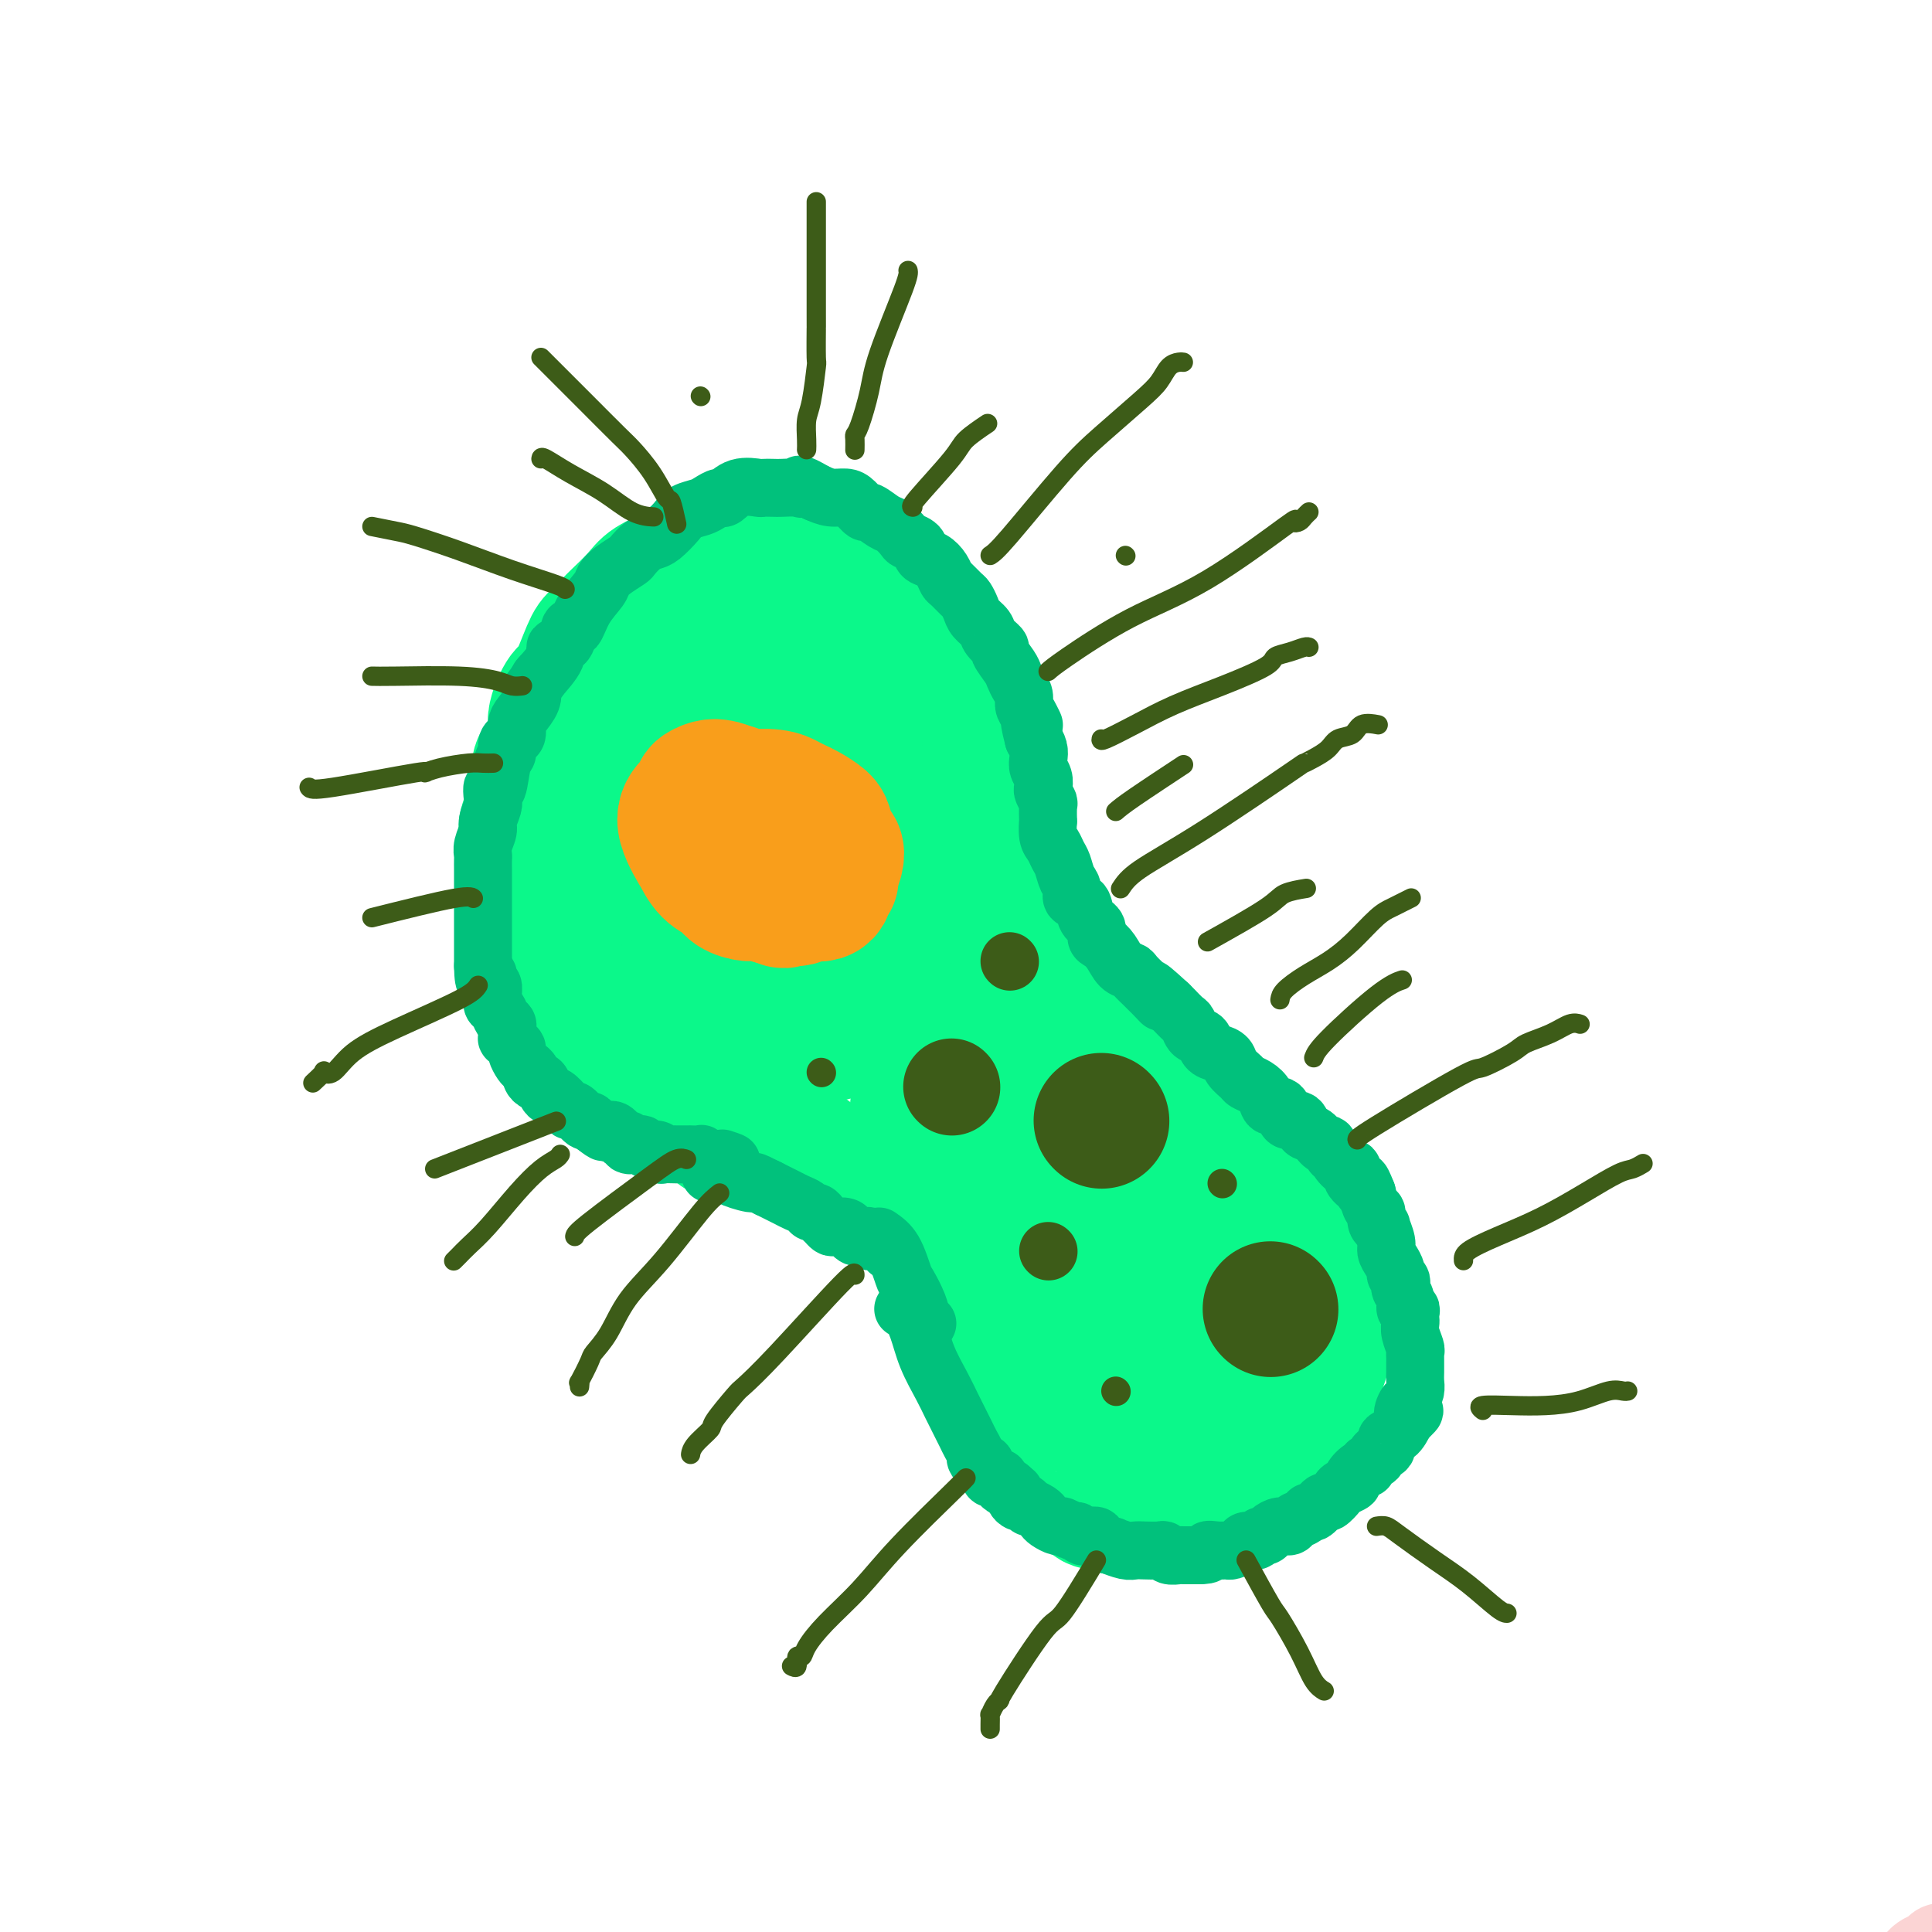 <svg viewBox='0 0 400 400' version='1.1' xmlns='http://www.w3.org/2000/svg' xmlns:xlink='http://www.w3.org/1999/xlink'><g fill='none' stroke='rgb(251,212,212)' stroke-width='20' stroke-linecap='round' stroke-linejoin='round'><path d='M402,404c0.000,0.000 0.100,0.100 0.1,0.1'/><path d='M399,406c-0.762,0.455 -1.525,0.909 -2,4c-0.475,3.091 -0.663,8.818 -1,12c-0.337,3.182 -0.822,3.819 -1,5c-0.178,1.181 -0.049,2.905 0,4c0.049,1.095 0.017,1.562 0,2c-0.017,0.438 -0.020,0.848 0,1c0.020,0.152 0.062,0.044 0,0c-0.062,-0.044 -0.227,-0.026 0,0c0.227,0.026 0.845,0.059 1,0c0.155,-0.059 -0.154,-0.212 0,0c0.154,0.212 0.772,0.788 1,1c0.228,0.212 0.065,0.061 0,0c-0.065,-0.061 -0.033,-0.030 0,0'/></g>
<g fill='none' stroke='rgb(11,248,138)' stroke-width='28' stroke-linecap='round' stroke-linejoin='round'><path d='M193,145c-0.329,-0.420 -0.658,-0.839 -1,-2c-0.342,-1.161 -0.696,-3.063 -1,-4c-0.304,-0.937 -0.557,-0.907 -1,-2c-0.443,-1.093 -1.077,-3.308 -2,-5c-0.923,-1.692 -2.134,-2.862 -3,-4c-0.866,-1.138 -1.386,-2.244 -2,-3c-0.614,-0.756 -1.323,-1.162 -2,-2c-0.677,-0.838 -1.322,-2.108 -2,-3c-0.678,-0.892 -1.389,-1.404 -2,-2c-0.611,-0.596 -1.121,-1.274 -2,-2c-0.879,-0.726 -2.126,-1.501 -3,-2c-0.874,-0.499 -1.374,-0.722 -2,-1c-0.626,-0.278 -1.378,-0.611 -2,-1c-0.622,-0.389 -1.115,-0.836 -2,-1c-0.885,-0.164 -2.164,-0.046 -3,0c-0.836,0.046 -1.230,0.021 -2,0c-0.770,-0.021 -1.918,-0.036 -3,0c-1.082,0.036 -2.099,0.125 -3,0c-0.901,-0.125 -1.686,-0.464 -3,0c-1.314,0.464 -3.157,1.732 -5,3'/><path d='M147,114c-2.626,0.518 -1.191,0.314 -2,1c-0.809,0.686 -3.864,2.261 -5,3c-1.136,0.739 -0.354,0.640 -1,1c-0.646,0.360 -2.719,1.178 -4,2c-1.281,0.822 -1.770,1.646 -3,3c-1.230,1.354 -3.201,3.236 -4,4c-0.799,0.764 -0.426,0.411 -1,1c-0.574,0.589 -2.096,2.121 -3,3c-0.904,0.879 -1.192,1.103 -2,3c-0.808,1.897 -2.137,5.465 -3,7c-0.863,1.535 -1.260,1.036 -2,2c-0.740,0.964 -1.823,3.392 -2,5c-0.177,1.608 0.552,2.397 0,4c-0.552,1.603 -2.386,4.022 -3,5c-0.614,0.978 -0.007,0.517 0,1c0.007,0.483 -0.586,1.911 -1,4c-0.414,2.089 -0.648,4.841 -1,6c-0.352,1.159 -0.823,0.726 -1,2c-0.177,1.274 -0.061,4.255 0,6c0.061,1.745 0.067,2.255 0,3c-0.067,0.745 -0.206,1.725 0,3c0.206,1.275 0.759,2.846 1,4c0.241,1.154 0.172,1.890 0,3c-0.172,1.110 -0.446,2.594 0,4c0.446,1.406 1.611,2.735 2,4c0.389,1.265 0.001,2.468 0,3c-0.001,0.532 0.384,0.394 1,1c0.616,0.606 1.464,1.956 2,3c0.536,1.044 0.760,1.781 1,3c0.240,1.219 0.497,2.920 1,4c0.503,1.080 1.251,1.540 2,2'/><path d='M119,214c1.810,3.661 1.834,2.814 2,3c0.166,0.186 0.475,1.407 1,2c0.525,0.593 1.267,0.560 2,1c0.733,0.440 1.456,1.353 2,2c0.544,0.647 0.908,1.029 2,2c1.092,0.971 2.911,2.533 4,3c1.089,0.467 1.447,-0.160 2,0c0.553,0.160 1.300,1.108 3,2c1.700,0.892 4.353,1.728 5,2c0.647,0.272 -0.710,-0.019 0,0c0.710,0.019 3.488,0.348 5,1c1.512,0.652 1.757,1.625 2,2c0.243,0.375 0.484,0.151 1,0c0.516,-0.151 1.308,-0.229 2,0c0.692,0.229 1.283,0.765 2,1c0.717,0.235 1.558,0.169 2,0c0.442,-0.169 0.485,-0.440 1,0c0.515,0.440 1.503,1.590 2,2c0.497,0.410 0.505,0.081 1,0c0.495,-0.081 1.479,0.085 2,0c0.521,-0.085 0.580,-0.421 1,0c0.420,0.421 1.201,1.599 2,2c0.799,0.401 1.618,0.024 2,0c0.382,-0.024 0.329,0.304 1,1c0.671,0.696 2.068,1.758 3,2c0.932,0.242 1.401,-0.338 2,0c0.599,0.338 1.329,1.593 2,2c0.671,0.407 1.283,-0.035 2,0c0.717,0.035 1.539,0.548 2,1c0.461,0.452 0.560,0.843 1,1c0.440,0.157 1.220,0.078 2,0'/><path d='M182,246c7.854,2.891 2.488,0.620 1,0c-1.488,-0.620 0.900,0.411 2,1c1.100,0.589 0.911,0.734 1,1c0.089,0.266 0.456,0.652 1,1c0.544,0.348 1.264,0.656 2,1c0.736,0.344 1.487,0.722 2,1c0.513,0.278 0.786,0.455 1,1c0.214,0.545 0.368,1.459 1,2c0.632,0.541 1.742,0.708 2,1c0.258,0.292 -0.335,0.708 0,1c0.335,0.292 1.597,0.459 2,1c0.403,0.541 -0.052,1.457 0,2c0.052,0.543 0.610,0.714 1,1c0.390,0.286 0.612,0.688 1,1c0.388,0.312 0.940,0.534 1,1c0.060,0.466 -0.374,1.175 0,2c0.374,0.825 1.554,1.764 2,2c0.446,0.236 0.157,-0.231 0,0c-0.157,0.231 -0.182,1.160 0,2c0.182,0.840 0.571,1.590 1,2c0.429,0.410 0.899,0.481 1,1c0.101,0.519 -0.165,1.486 0,2c0.165,0.514 0.761,0.574 1,1c0.239,0.426 0.120,1.217 0,2c-0.120,0.783 -0.242,1.557 0,2c0.242,0.443 0.849,0.555 1,1c0.151,0.445 -0.153,1.221 0,2c0.153,0.779 0.763,1.559 1,2c0.237,0.441 0.102,0.542 0,1c-0.102,0.458 -0.172,1.274 0,2c0.172,0.726 0.586,1.363 1,2'/><path d='M208,288c1.561,4.158 0.962,1.053 1,1c0.038,-0.053 0.712,2.945 1,4c0.288,1.055 0.189,0.167 0,0c-0.189,-0.167 -0.467,0.388 0,1c0.467,0.612 1.680,1.281 2,2c0.320,0.719 -0.251,1.488 0,2c0.251,0.512 1.325,0.768 2,1c0.675,0.232 0.951,0.440 1,1c0.049,0.560 -0.130,1.473 0,2c0.130,0.527 0.567,0.670 1,1c0.433,0.330 0.862,0.849 1,1c0.138,0.151 -0.013,-0.065 0,0c0.013,0.065 0.192,0.413 1,1c0.808,0.587 2.244,1.414 3,2c0.756,0.586 0.830,0.932 1,1c0.170,0.068 0.434,-0.140 1,0c0.566,0.140 1.432,0.630 2,1c0.568,0.370 0.837,0.621 1,1c0.163,0.379 0.219,0.886 1,1c0.781,0.114 2.289,-0.166 3,0c0.711,0.166 0.627,0.778 1,1c0.373,0.222 1.203,0.056 2,0c0.797,-0.056 1.560,-0.001 2,0c0.440,0.001 0.558,-0.051 1,0c0.442,0.051 1.209,0.207 2,0c0.791,-0.207 1.605,-0.776 3,-1c1.395,-0.224 3.371,-0.101 4,0c0.629,0.101 -0.089,0.182 0,0c0.089,-0.182 0.986,-0.626 2,-1c1.014,-0.374 2.147,-0.678 3,-1c0.853,-0.322 1.427,-0.661 2,-1'/><path d='M252,308c4.266,-0.355 2.431,0.256 2,0c-0.431,-0.256 0.541,-1.380 2,-2c1.459,-0.620 3.403,-0.737 4,-1c0.597,-0.263 -0.155,-0.673 0,-1c0.155,-0.327 1.215,-0.569 2,-1c0.785,-0.431 1.295,-1.049 2,-2c0.705,-0.951 1.603,-2.236 2,-3c0.397,-0.764 0.291,-1.009 1,-2c0.709,-0.991 2.231,-2.728 3,-4c0.769,-1.272 0.784,-2.078 1,-3c0.216,-0.922 0.633,-1.961 1,-3c0.367,-1.039 0.686,-2.078 1,-3c0.314,-0.922 0.624,-1.727 1,-3c0.376,-1.273 0.818,-3.012 1,-4c0.182,-0.988 0.102,-1.223 0,-2c-0.102,-0.777 -0.228,-2.095 0,-3c0.228,-0.905 0.808,-1.398 1,-2c0.192,-0.602 -0.004,-1.315 0,-2c0.004,-0.685 0.208,-1.342 0,-2c-0.208,-0.658 -0.828,-1.315 -1,-2c-0.172,-0.685 0.104,-1.396 0,-2c-0.104,-0.604 -0.589,-1.101 -1,-2c-0.411,-0.899 -0.747,-2.198 -1,-3c-0.253,-0.802 -0.421,-1.105 -1,-2c-0.579,-0.895 -1.569,-2.382 -2,-3c-0.431,-0.618 -0.304,-0.369 -1,-1c-0.696,-0.631 -2.217,-2.144 -3,-3c-0.783,-0.856 -0.828,-1.054 -1,-1c-0.172,0.054 -0.469,0.361 -1,0c-0.531,-0.361 -1.294,-1.389 -2,-2c-0.706,-0.611 -1.353,-0.806 -2,-1'/><path d='M260,243c-2.368,-2.129 -1.788,-0.951 -2,-1c-0.212,-0.049 -1.214,-1.327 -2,-2c-0.786,-0.673 -1.355,-0.743 -2,-1c-0.645,-0.257 -1.366,-0.702 -2,-1c-0.634,-0.298 -1.180,-0.450 -2,-1c-0.820,-0.550 -1.914,-1.498 -3,-2c-1.086,-0.502 -2.163,-0.557 -3,-1c-0.837,-0.443 -1.432,-1.274 -2,-2c-0.568,-0.726 -1.107,-1.348 -2,-2c-0.893,-0.652 -2.140,-1.333 -3,-2c-0.860,-0.667 -1.333,-1.318 -2,-2c-0.667,-0.682 -1.530,-1.394 -2,-2c-0.470,-0.606 -0.549,-1.107 -1,-2c-0.451,-0.893 -1.276,-2.177 -2,-3c-0.724,-0.823 -1.348,-1.183 -2,-2c-0.652,-0.817 -1.333,-2.090 -2,-3c-0.667,-0.910 -1.320,-1.455 -2,-2c-0.680,-0.545 -1.388,-1.089 -2,-2c-0.612,-0.911 -1.127,-2.188 -2,-3c-0.873,-0.812 -2.103,-1.157 -3,-2c-0.897,-0.843 -1.462,-2.182 -2,-3c-0.538,-0.818 -1.051,-1.114 -2,-2c-0.949,-0.886 -2.334,-2.363 -3,-3c-0.666,-0.637 -0.613,-0.433 -1,-2c-0.387,-1.567 -1.213,-4.904 -2,-7c-0.787,-2.096 -1.535,-2.950 -2,-4c-0.465,-1.050 -0.647,-2.295 -1,-4c-0.353,-1.705 -0.878,-3.869 -1,-5c-0.122,-1.131 0.160,-1.227 0,-2c-0.160,-0.773 -0.760,-2.221 -1,-3c-0.240,-0.779 -0.120,-0.890 0,-1'/><path d='M202,169c-1.238,-4.794 -0.334,-2.778 0,-3c0.334,-0.222 0.099,-2.681 0,-4c-0.099,-1.319 -0.063,-1.498 0,-2c0.063,-0.502 0.153,-1.327 0,-2c-0.153,-0.673 -0.551,-1.195 -1,-2c-0.449,-0.805 -0.951,-1.893 -1,-3c-0.049,-1.107 0.354,-2.232 0,-3c-0.354,-0.768 -1.465,-1.178 -2,-2c-0.535,-0.822 -0.495,-2.054 -1,-3c-0.505,-0.946 -1.557,-1.605 -2,-2c-0.443,-0.395 -0.279,-0.525 -1,-1c-0.721,-0.475 -2.327,-1.293 -3,-2c-0.673,-0.707 -0.412,-1.303 -1,-2c-0.588,-0.697 -2.026,-1.496 -3,-2c-0.974,-0.504 -1.483,-0.713 -2,-1c-0.517,-0.287 -1.042,-0.650 -2,-1c-0.958,-0.350 -2.348,-0.686 -3,-1c-0.652,-0.314 -0.564,-0.606 -1,-1c-0.436,-0.394 -1.396,-0.890 -2,-1c-0.604,-0.110 -0.852,0.167 -1,0c-0.148,-0.167 -0.195,-0.776 -1,-1c-0.805,-0.224 -2.369,-0.061 -3,0c-0.631,0.061 -0.331,0.020 -1,0c-0.669,-0.020 -2.309,-0.019 -3,0c-0.691,0.019 -0.433,0.057 -1,0c-0.567,-0.057 -1.960,-0.208 -3,0c-1.040,0.208 -1.726,0.774 -2,1c-0.274,0.226 -0.137,0.113 0,0'/><path d='M167,138c0.073,-0.337 0.146,-0.674 -4,2c-4.146,2.674 -12.510,8.361 -16,11c-3.490,2.639 -2.107,2.232 -3,4c-0.893,1.768 -4.062,5.711 -6,8c-1.938,2.289 -2.647,2.923 -3,7c-0.353,4.077 -0.352,11.596 0,15c0.352,3.404 1.056,2.693 2,4c0.944,1.307 2.128,4.632 6,8c3.872,3.368 10.432,6.778 13,8c2.568,1.222 1.144,0.258 6,2c4.856,1.742 15.991,6.192 21,8c5.009,1.808 3.891,0.974 6,1c2.109,0.026 7.444,0.914 10,1c2.556,0.086 2.333,-0.628 3,-1c0.667,-0.372 2.226,-0.401 3,-1c0.774,-0.599 0.765,-1.767 1,-3c0.235,-1.233 0.714,-2.530 1,-5c0.286,-2.470 0.378,-6.114 0,-10c-0.378,-3.886 -1.226,-8.015 -3,-13c-1.774,-4.985 -4.475,-10.826 -7,-16c-2.525,-5.174 -4.873,-9.679 -7,-13c-2.127,-3.321 -4.034,-5.457 -7,-8c-2.966,-2.543 -6.991,-5.492 -9,-7c-2.009,-1.508 -2.003,-1.574 -3,-2c-0.997,-0.426 -2.999,-1.213 -5,-2'/><path d='M166,136c-3.626,-2.271 -4.191,-2.447 -6,-3c-1.809,-0.553 -4.861,-1.482 -7,-2c-2.139,-0.518 -3.367,-0.624 -5,-1c-1.633,-0.376 -3.673,-1.022 -5,-1c-1.327,0.022 -1.940,0.713 -3,1c-1.060,0.287 -2.565,0.169 -4,1c-1.435,0.831 -2.799,2.609 -4,5c-1.201,2.391 -2.239,5.394 -3,9c-0.761,3.606 -1.247,7.816 -1,13c0.247,5.184 1.226,11.341 3,17c1.774,5.659 4.343,10.818 7,15c2.657,4.182 5.403,7.387 8,10c2.597,2.613 5.047,4.633 7,6c1.953,1.367 3.410,2.079 5,3c1.590,0.921 3.313,2.051 5,3c1.687,0.949 3.339,1.717 5,2c1.661,0.283 3.332,0.081 4,0c0.668,-0.081 0.334,-0.040 0,0'/><path d='M172,152c0.045,0.365 0.090,0.731 0,4c-0.090,3.269 -0.315,9.442 0,14c0.315,4.558 1.171,7.502 2,11c0.829,3.498 1.631,7.550 3,11c1.369,3.450 3.304,6.299 5,9c1.696,2.701 3.154,5.253 5,8c1.846,2.747 4.081,5.688 7,8c2.919,2.312 6.524,3.994 10,6c3.476,2.006 6.825,4.336 10,6c3.175,1.664 6.175,2.661 9,4c2.825,1.339 5.473,3.021 7,4c1.527,0.979 1.931,1.255 3,2c1.069,0.745 2.804,1.958 4,3c1.196,1.042 1.855,1.911 3,3c1.145,1.089 2.776,2.398 4,4c1.224,1.602 2.041,3.498 3,5c0.959,1.502 2.061,2.609 3,4c0.939,1.391 1.716,3.065 2,5c0.284,1.935 0.076,4.130 0,6c-0.076,1.870 -0.021,3.414 0,5c0.021,1.586 0.006,3.213 0,4c-0.006,0.787 -0.004,0.733 0,1c0.004,0.267 0.011,0.855 0,1c-0.011,0.145 -0.042,-0.153 0,0c0.042,0.153 0.155,0.758 0,1c-0.155,0.242 -0.577,0.121 -1,0'/><path d='M251,281c-0.185,2.449 -0.146,-0.429 -1,-2c-0.854,-1.571 -2.600,-1.836 -5,-4c-2.400,-2.164 -5.455,-6.228 -8,-11c-2.545,-4.772 -4.582,-10.252 -7,-15c-2.418,-4.748 -5.218,-8.764 -8,-13c-2.782,-4.236 -5.545,-8.690 -8,-12c-2.455,-3.310 -4.600,-5.475 -6,-7c-1.400,-1.525 -2.054,-2.411 -3,-3c-0.946,-0.589 -2.182,-0.880 -3,-1c-0.818,-0.120 -1.217,-0.069 -2,0c-0.783,0.069 -1.951,0.156 -3,1c-1.049,0.844 -1.979,2.445 -3,4c-1.021,1.555 -2.133,3.066 -3,6c-0.867,2.934 -1.488,7.293 -1,11c0.488,3.707 2.085,6.761 4,11c1.915,4.239 4.148,9.661 7,14c2.852,4.339 6.322,7.593 10,11c3.678,3.407 7.562,6.966 11,9c3.438,2.034 6.429,2.542 8,3c1.571,0.458 1.723,0.865 2,1c0.277,0.135 0.681,-0.004 1,0c0.319,0.004 0.555,0.149 2,-1c1.445,-1.149 4.100,-3.593 5,-5c0.900,-1.407 0.045,-1.778 0,-4c-0.045,-2.222 0.719,-6.295 0,-10c-0.719,-3.705 -2.920,-7.042 -5,-10c-2.080,-2.958 -4.038,-5.536 -6,-7c-1.962,-1.464 -3.928,-1.815 -5,-2c-1.072,-0.185 -1.250,-0.204 -2,0c-0.750,0.204 -2.071,0.630 -3,2c-0.929,1.370 -1.464,3.685 -2,6'/><path d='M217,253c-1.061,2.635 -0.214,5.221 1,8c1.214,2.779 2.794,5.750 4,8c1.206,2.250 2.037,3.780 3,5c0.963,1.220 2.059,2.129 3,3c0.941,0.871 1.727,1.704 2,2c0.273,0.296 0.034,0.055 0,0c-0.034,-0.055 0.138,0.077 0,0c-0.138,-0.077 -0.587,-0.362 -1,-1c-0.413,-0.638 -0.791,-1.627 -1,-2c-0.209,-0.373 -0.249,-0.129 -3,-5c-2.751,-4.871 -8.213,-14.859 -11,-20c-2.787,-5.141 -2.899,-5.437 -5,-9c-2.101,-3.563 -6.191,-10.392 -9,-16c-2.809,-5.608 -4.335,-9.994 -6,-14c-1.665,-4.006 -3.467,-7.633 -5,-12c-1.533,-4.367 -2.795,-9.473 -4,-13c-1.205,-3.527 -2.353,-5.476 -3,-7c-0.647,-1.524 -0.792,-2.625 -1,-4c-0.208,-1.375 -0.477,-3.026 -1,-4c-0.523,-0.974 -1.299,-1.272 -2,-2c-0.701,-0.728 -1.327,-1.886 -2,-3c-0.673,-1.114 -1.393,-2.185 -2,-3c-0.607,-0.815 -1.103,-1.376 -2,-2c-0.897,-0.624 -2.197,-1.313 -3,-2c-0.803,-0.687 -1.111,-1.374 -4,0c-2.889,1.374 -8.360,4.809 -11,7c-2.640,2.191 -2.448,3.140 -3,4c-0.552,0.860 -1.849,1.633 -3,4c-1.151,2.367 -2.156,6.330 -3,10c-0.844,3.670 -1.527,7.049 -2,10c-0.473,2.951 -0.737,5.476 -1,8'/><path d='M142,203c-0.809,4.866 0.168,3.033 1,3c0.832,-0.033 1.519,1.736 2,3c0.481,1.264 0.755,2.023 1,3c0.245,0.977 0.461,2.174 1,3c0.539,0.826 1.402,1.283 2,2c0.598,0.717 0.931,1.696 1,2c0.069,0.304 -0.124,-0.066 0,0c0.124,0.066 0.567,0.568 1,1c0.433,0.432 0.857,0.794 1,1c0.143,0.206 0.006,0.257 0,0c-0.006,-0.257 0.119,-0.821 0,-1c-0.119,-0.179 -0.483,0.026 0,-1c0.483,-1.026 1.814,-3.282 3,-6c1.186,-2.718 2.226,-5.898 3,-9c0.774,-3.102 1.283,-6.126 2,-9c0.717,-2.874 1.642,-5.597 2,-8c0.358,-2.403 0.148,-4.487 0,-6c-0.148,-1.513 -0.236,-2.454 0,-3c0.236,-0.546 0.794,-0.696 1,-1c0.206,-0.304 0.058,-0.761 0,-1c-0.058,-0.239 -0.028,-0.262 0,0c0.028,0.262 0.054,0.807 0,1c-0.054,0.193 -0.189,0.035 0,3c0.189,2.965 0.703,9.054 1,12c0.297,2.946 0.378,2.751 1,5c0.622,2.249 1.785,6.943 3,10c1.215,3.057 2.481,4.477 4,5c1.519,0.523 3.291,0.149 4,0c0.709,-0.149 0.354,-0.075 0,0'/><path d='M177,153c-0.740,0.698 -1.481,1.396 -2,5c-0.519,3.604 -0.818,10.115 -1,15c-0.182,4.885 -0.248,8.142 0,12c0.248,3.858 0.811,8.315 1,10c0.189,1.685 0.006,0.599 0,0c-0.006,-0.599 0.166,-0.709 1,0c0.834,0.709 2.329,2.239 3,3c0.671,0.761 0.518,0.754 1,1c0.482,0.246 1.600,0.743 2,1c0.400,0.257 0.082,0.272 0,0c-0.082,-0.272 0.071,-0.830 0,-2c-0.071,-1.170 -0.367,-2.951 -1,-6c-0.633,-3.049 -1.603,-7.368 -4,-11c-2.397,-3.632 -6.220,-6.579 -10,-9c-3.780,-2.421 -7.516,-4.316 -11,-5c-3.484,-0.684 -6.716,-0.157 -8,0c-1.284,0.157 -0.619,-0.056 -1,0c-0.381,0.056 -1.807,0.383 -2,2c-0.193,1.617 0.847,4.526 1,6c0.153,1.474 -0.581,1.514 1,4c1.581,2.486 5.475,7.419 8,12c2.525,4.581 3.680,8.810 12,13c8.320,4.190 23.806,8.340 30,10c6.194,1.660 3.097,0.830 0,0'/><path d='M157,177c0.416,0.124 0.833,0.247 3,3c2.167,2.753 6.085,8.134 9,12c2.915,3.866 4.826,6.215 7,9c2.174,2.785 4.609,6.007 7,9c2.391,2.993 4.738,5.759 7,8c2.262,2.241 4.439,3.957 7,6c2.561,2.043 5.507,4.413 8,7c2.493,2.587 4.534,5.392 7,8c2.466,2.608 5.357,5.020 8,7c2.643,1.980 5.039,3.529 8,6c2.961,2.471 6.487,5.863 8,7c1.513,1.137 1.011,0.018 1,0c-0.011,-0.018 0.468,1.064 1,2c0.532,0.936 1.116,1.726 2,3c0.884,1.274 2.067,3.030 3,5c0.933,1.970 1.616,4.153 2,6c0.384,1.847 0.471,3.359 0,5c-0.471,1.641 -1.498,3.410 -2,5c-0.502,1.590 -0.477,3.000 -1,4c-0.523,1.000 -1.594,1.588 -2,2c-0.406,0.412 -0.147,0.646 0,1c0.147,0.354 0.183,0.827 0,1c-0.183,0.173 -0.585,0.046 -1,0c-0.415,-0.046 -0.842,-0.012 -1,0c-0.158,0.012 -0.045,0.004 0,0c0.045,-0.004 0.023,-0.002 0,0'/><path d='M238,293c-1.038,3.128 -0.135,1.949 0,2c0.135,0.051 -0.500,1.333 -1,2c-0.500,0.667 -0.865,0.718 -1,1c-0.135,0.282 -0.038,0.795 0,1c0.038,0.205 0.019,0.103 0,0'/></g>
<g fill='none' stroke='rgb(1,193,124)' stroke-width='12' stroke-linecap='round' stroke-linejoin='round'><path d='M187,271c0.236,-0.313 0.472,-0.626 1,0c0.528,0.626 1.350,2.192 2,4c0.650,1.808 1.130,3.860 2,6c0.870,2.140 2.131,4.369 3,6c0.869,1.631 1.347,2.664 2,4c0.653,1.336 1.481,2.973 2,4c0.519,1.027 0.730,1.442 1,2c0.270,0.558 0.598,1.259 1,2c0.402,0.741 0.877,1.522 1,2c0.123,0.478 -0.107,0.653 0,1c0.107,0.347 0.550,0.867 1,1c0.450,0.133 0.908,-0.122 1,0c0.092,0.122 -0.182,0.620 0,1c0.182,0.380 0.818,0.640 1,1c0.182,0.360 -0.092,0.818 0,1c0.092,0.182 0.550,0.087 1,0c0.450,-0.087 0.894,-0.168 1,0c0.106,0.168 -0.125,0.584 0,1c0.125,0.416 0.607,0.833 1,1c0.393,0.167 0.696,0.083 1,0'/><path d='M209,308c1.323,1.112 1.129,0.890 1,1c-0.129,0.110 -0.194,0.550 0,1c0.194,0.450 0.647,0.908 1,1c0.353,0.092 0.606,-0.183 1,0c0.394,0.183 0.931,0.822 1,1c0.069,0.178 -0.328,-0.106 0,0c0.328,0.106 1.382,0.602 2,1c0.618,0.398 0.799,0.699 1,1c0.201,0.301 0.421,0.601 1,1c0.579,0.399 1.518,0.895 2,1c0.482,0.105 0.509,-0.182 1,0c0.491,0.182 1.446,0.833 2,1c0.554,0.167 0.706,-0.149 1,0c0.294,0.149 0.731,0.761 1,1c0.269,0.239 0.370,0.103 1,0c0.630,-0.103 1.788,-0.172 2,0c0.212,0.172 -0.522,0.586 0,1c0.522,0.414 2.300,0.829 3,1c0.700,0.171 0.322,0.098 0,0c-0.322,-0.098 -0.587,-0.222 0,0c0.587,0.222 2.027,0.791 3,1c0.973,0.209 1.478,0.060 2,0c0.522,-0.060 1.061,-0.030 2,0c0.939,0.030 2.278,0.061 3,0c0.722,-0.061 0.827,-0.212 1,0c0.173,0.212 0.414,0.789 1,1c0.586,0.211 1.518,0.057 2,0c0.482,-0.057 0.514,-0.015 1,0c0.486,0.015 1.424,0.004 2,0c0.576,-0.004 0.788,-0.002 1,0'/><path d='M248,322c3.147,0.082 2.013,-0.713 2,-1c-0.013,-0.287 1.095,-0.067 2,0c0.905,0.067 1.608,-0.019 2,0c0.392,0.019 0.472,0.145 1,0c0.528,-0.145 1.504,-0.560 2,-1c0.496,-0.440 0.513,-0.905 1,-1c0.487,-0.095 1.442,0.181 2,0c0.558,-0.181 0.717,-0.818 1,-1c0.283,-0.182 0.691,0.092 1,0c0.309,-0.092 0.520,-0.549 1,-1c0.480,-0.451 1.228,-0.896 2,-1c0.772,-0.104 1.568,0.132 2,0c0.432,-0.132 0.501,-0.632 1,-1c0.499,-0.368 1.428,-0.605 2,-1c0.572,-0.395 0.787,-0.950 1,-1c0.213,-0.050 0.423,0.404 1,0c0.577,-0.404 1.522,-1.667 2,-2c0.478,-0.333 0.491,0.263 1,0c0.509,-0.263 1.516,-1.385 2,-2c0.484,-0.615 0.446,-0.724 1,-1c0.554,-0.276 1.702,-0.718 2,-1c0.298,-0.282 -0.252,-0.404 0,-1c0.252,-0.596 1.305,-1.666 2,-2c0.695,-0.334 1.031,0.066 1,0c-0.031,-0.066 -0.430,-0.599 0,-1c0.430,-0.401 1.690,-0.669 2,-1c0.310,-0.331 -0.331,-0.724 0,-1c0.331,-0.276 1.635,-0.435 2,-1c0.365,-0.565 -0.209,-1.537 0,-2c0.209,-0.463 1.203,-0.418 2,-1c0.797,-0.582 1.399,-1.791 2,-3'/><path d='M291,294c3.570,-3.363 0.995,-1.271 0,-1c-0.995,0.271 -0.410,-1.278 0,-2c0.410,-0.722 0.646,-0.617 1,-1c0.354,-0.383 0.827,-1.254 1,-2c0.173,-0.746 0.046,-1.366 0,-2c-0.046,-0.634 -0.011,-1.281 0,-2c0.011,-0.719 -0.001,-1.509 0,-2c0.001,-0.491 0.014,-0.685 0,-1c-0.014,-0.315 -0.056,-0.753 0,-1c0.056,-0.247 0.211,-0.303 0,-1c-0.211,-0.697 -0.787,-2.033 -1,-3c-0.213,-0.967 -0.061,-1.564 0,-2c0.061,-0.436 0.031,-0.711 0,-1c-0.031,-0.289 -0.065,-0.592 0,-1c0.065,-0.408 0.227,-0.921 0,-1c-0.227,-0.079 -0.844,0.277 -1,0c-0.156,-0.277 0.151,-1.188 0,-2c-0.151,-0.812 -0.758,-1.526 -1,-2c-0.242,-0.474 -0.120,-0.707 0,-1c0.120,-0.293 0.238,-0.645 0,-1c-0.238,-0.355 -0.833,-0.712 -1,-1c-0.167,-0.288 0.095,-0.505 0,-1c-0.095,-0.495 -0.546,-1.267 -1,-2c-0.454,-0.733 -0.910,-1.428 -1,-2c-0.090,-0.572 0.187,-1.022 0,-2c-0.187,-0.978 -0.838,-2.484 -1,-3c-0.162,-0.516 0.164,-0.042 0,0c-0.164,0.042 -0.817,-0.350 -1,-1c-0.183,-0.650 0.105,-1.560 0,-2c-0.105,-0.440 -0.601,-0.412 -1,-1c-0.399,-0.588 -0.699,-1.794 -1,-3'/><path d='M283,247c-1.652,-4.272 -1.281,-1.952 -1,-1c0.281,0.952 0.474,0.536 0,0c-0.474,-0.536 -1.615,-1.192 -2,-2c-0.385,-0.808 -0.015,-1.770 0,-2c0.015,-0.230 -0.325,0.270 -1,0c-0.675,-0.270 -1.686,-1.310 -2,-2c-0.314,-0.690 0.068,-1.029 0,-1c-0.068,0.029 -0.585,0.427 -1,0c-0.415,-0.427 -0.726,-1.677 -1,-2c-0.274,-0.323 -0.511,0.282 -1,0c-0.489,-0.282 -1.231,-1.450 -2,-2c-0.769,-0.550 -1.567,-0.481 -2,-1c-0.433,-0.519 -0.501,-1.626 -1,-2c-0.499,-0.374 -1.428,-0.015 -2,0c-0.572,0.015 -0.786,-0.314 -1,-1c-0.214,-0.686 -0.429,-1.728 -1,-2c-0.571,-0.272 -1.500,0.226 -2,0c-0.500,-0.226 -0.572,-1.177 -1,-2c-0.428,-0.823 -1.213,-1.520 -2,-2c-0.787,-0.480 -1.575,-0.745 -2,-1c-0.425,-0.255 -0.485,-0.501 -1,-1c-0.515,-0.499 -1.485,-1.251 -2,-2c-0.515,-0.749 -0.575,-1.495 -1,-2c-0.425,-0.505 -1.213,-0.769 -2,-1c-0.787,-0.231 -1.572,-0.428 -2,-1c-0.428,-0.572 -0.500,-1.519 -1,-2c-0.500,-0.481 -1.430,-0.496 -2,-1c-0.570,-0.504 -0.782,-1.496 -1,-2c-0.218,-0.504 -0.443,-0.520 -1,-1c-0.557,-0.480 -1.445,-1.423 -2,-2c-0.555,-0.577 -0.778,-0.789 -1,-1'/><path d='M242,208c-6.749,-6.213 -3.122,-2.246 -2,-1c1.122,1.246 -0.262,-0.230 -1,-1c-0.738,-0.770 -0.831,-0.835 -1,-1c-0.169,-0.165 -0.415,-0.432 -1,-1c-0.585,-0.568 -1.508,-1.437 -2,-2c-0.492,-0.563 -0.553,-0.818 -1,-1c-0.447,-0.182 -1.281,-0.290 -2,-1c-0.719,-0.710 -1.324,-2.023 -2,-3c-0.676,-0.977 -1.423,-1.617 -2,-2c-0.577,-0.383 -0.986,-0.507 -1,-1c-0.014,-0.493 0.365,-1.354 0,-2c-0.365,-0.646 -1.474,-1.078 -2,-2c-0.526,-0.922 -0.470,-2.334 -1,-3c-0.530,-0.666 -1.648,-0.587 -2,-1c-0.352,-0.413 0.061,-1.318 0,-2c-0.061,-0.682 -0.594,-1.140 -1,-2c-0.406,-0.860 -0.683,-2.123 -1,-3c-0.317,-0.877 -0.673,-1.367 -1,-2c-0.327,-0.633 -0.624,-1.410 -1,-2c-0.376,-0.590 -0.832,-0.993 -1,-2c-0.168,-1.007 -0.049,-2.616 0,-3c0.049,-0.384 0.027,0.459 0,0c-0.027,-0.459 -0.059,-2.220 0,-3c0.059,-0.780 0.208,-0.579 0,-1c-0.208,-0.421 -0.774,-1.464 -1,-2c-0.226,-0.536 -0.112,-0.566 0,-1c0.112,-0.434 0.223,-1.271 0,-2c-0.223,-0.729 -0.782,-1.350 -1,-2c-0.218,-0.650 -0.097,-1.329 0,-2c0.097,-0.671 0.171,-1.335 0,-2c-0.171,-0.665 -0.585,-1.333 -1,-2'/><path d='M214,153c-1.658,-6.308 -0.304,-3.577 0,-3c0.304,0.577 -0.444,-1.000 -1,-2c-0.556,-1.000 -0.921,-1.421 -1,-2c-0.079,-0.579 0.129,-1.315 0,-2c-0.129,-0.685 -0.593,-1.321 -1,-2c-0.407,-0.679 -0.757,-1.403 -1,-2c-0.243,-0.597 -0.379,-1.066 -1,-2c-0.621,-0.934 -1.728,-2.333 -2,-3c-0.272,-0.667 0.292,-0.601 0,-1c-0.292,-0.399 -1.441,-1.263 -2,-2c-0.559,-0.737 -0.530,-1.348 -1,-2c-0.470,-0.652 -1.439,-1.344 -2,-2c-0.561,-0.656 -0.714,-1.274 -1,-2c-0.286,-0.726 -0.706,-1.559 -1,-2c-0.294,-0.441 -0.463,-0.489 -1,-1c-0.537,-0.511 -1.443,-1.484 -2,-2c-0.557,-0.516 -0.764,-0.576 -1,-1c-0.236,-0.424 -0.501,-1.213 -1,-2c-0.499,-0.787 -1.232,-1.572 -2,-2c-0.768,-0.428 -1.571,-0.500 -2,-1c-0.429,-0.500 -0.484,-1.428 -1,-2c-0.516,-0.572 -1.494,-0.788 -2,-1c-0.506,-0.212 -0.540,-0.419 -1,-1c-0.460,-0.581 -1.345,-1.535 -2,-2c-0.655,-0.465 -1.081,-0.440 -2,-1c-0.919,-0.560 -2.332,-1.704 -3,-2c-0.668,-0.296 -0.591,0.258 -1,0c-0.409,-0.258 -1.306,-1.327 -2,-2c-0.694,-0.673 -1.187,-0.950 -2,-1c-0.813,-0.050 -1.947,0.129 -3,0c-1.053,-0.129 -2.027,-0.564 -3,-1'/><path d='M169,102c-4.683,-2.702 -3.392,-1.456 -3,-1c0.392,0.456 -0.116,0.123 -1,0c-0.884,-0.123 -2.144,-0.035 -3,0c-0.856,0.035 -1.308,0.017 -2,0c-0.692,-0.017 -1.623,-0.034 -2,0c-0.377,0.034 -0.198,0.117 -1,0c-0.802,-0.117 -2.584,-0.435 -4,0c-1.416,0.435 -2.466,1.622 -3,2c-0.534,0.378 -0.551,-0.052 -1,0c-0.449,0.052 -1.331,0.585 -2,1c-0.669,0.415 -1.124,0.713 -2,1c-0.876,0.287 -2.174,0.562 -3,1c-0.826,0.438 -1.181,1.038 -2,2c-0.819,0.962 -2.101,2.284 -3,3c-0.899,0.716 -1.413,0.825 -2,1c-0.587,0.175 -1.247,0.417 -2,1c-0.753,0.583 -1.601,1.506 -2,2c-0.399,0.494 -0.351,0.560 -1,1c-0.649,0.440 -1.995,1.254 -3,2c-1.005,0.746 -1.670,1.423 -2,2c-0.330,0.577 -0.325,1.055 -1,2c-0.675,0.945 -2.032,2.357 -3,4c-0.968,1.643 -1.549,3.516 -2,4c-0.451,0.484 -0.773,-0.419 -1,0c-0.227,0.419 -0.359,2.162 -1,3c-0.641,0.838 -1.790,0.771 -2,1c-0.210,0.229 0.520,0.754 0,2c-0.520,1.246 -2.292,3.213 -3,4c-0.708,0.787 -0.354,0.393 0,0'/><path d='M112,140c-2.492,3.694 -2.222,2.930 -2,3c0.222,0.070 0.397,0.975 0,2c-0.397,1.025 -1.364,2.172 -2,3c-0.636,0.828 -0.940,1.339 -1,2c-0.060,0.661 0.125,1.472 0,2c-0.125,0.528 -0.558,0.774 -1,1c-0.442,0.226 -0.893,0.433 -1,1c-0.107,0.567 0.129,1.493 0,2c-0.129,0.507 -0.622,0.596 -1,2c-0.378,1.404 -0.641,4.123 -1,5c-0.359,0.877 -0.813,-0.090 -1,0c-0.187,0.090 -0.106,1.235 0,2c0.106,0.765 0.239,1.151 0,2c-0.239,0.849 -0.849,2.163 -1,3c-0.151,0.837 0.156,1.197 0,2c-0.156,0.803 -0.774,2.049 -1,3c-0.226,0.951 -0.061,1.607 0,2c0.061,0.393 0.016,0.525 0,1c-0.016,0.475 -0.004,1.295 0,2c0.004,0.705 0.001,1.296 0,2c-0.001,0.704 -0.000,1.523 0,2c0.000,0.477 0.000,0.613 0,1c-0.000,0.387 -0.000,1.023 0,2c0.000,0.977 0.000,2.293 0,3c-0.000,0.707 -0.000,0.804 0,1c0.000,0.196 0.000,0.490 0,1c-0.000,0.510 -0.000,1.236 0,2c0.000,0.764 0.000,1.566 0,2c-0.000,0.434 -0.000,0.502 0,1c0.000,0.498 0.000,1.428 0,2c-0.000,0.572 -0.000,0.786 0,1'/><path d='M100,200c0.088,5.042 0.808,2.646 1,2c0.192,-0.646 -0.146,0.457 0,1c0.146,0.543 0.774,0.526 1,1c0.226,0.474 0.049,1.440 0,2c-0.049,0.560 0.029,0.713 0,1c-0.029,0.287 -0.165,0.707 0,1c0.165,0.293 0.633,0.459 1,1c0.367,0.541 0.635,1.455 1,2c0.365,0.545 0.829,0.720 1,1c0.171,0.280 0.048,0.667 0,1c-0.048,0.333 -0.023,0.614 0,1c0.023,0.386 0.044,0.876 0,1c-0.044,0.124 -0.152,-0.118 0,0c0.152,0.118 0.565,0.595 1,1c0.435,0.405 0.891,0.739 1,1c0.109,0.261 -0.129,0.451 0,1c0.129,0.549 0.626,1.458 1,2c0.374,0.542 0.625,0.718 1,1c0.375,0.282 0.874,0.670 1,1c0.126,0.330 -0.121,0.600 0,1c0.121,0.400 0.609,0.928 1,1c0.391,0.072 0.686,-0.314 1,0c0.314,0.314 0.648,1.328 1,2c0.352,0.672 0.723,1.001 1,1c0.277,-0.001 0.459,-0.332 1,0c0.541,0.332 1.440,1.328 2,2c0.560,0.672 0.780,1.020 1,1c0.220,-0.020 0.440,-0.407 1,0c0.560,0.407 1.458,1.610 2,2c0.542,0.390 0.726,-0.031 1,0c0.274,0.031 0.637,0.516 1,1'/><path d='M123,233c2.786,2.238 2.252,1.335 2,1c-0.252,-0.335 -0.223,-0.100 0,0c0.223,0.100 0.638,0.064 1,0c0.362,-0.064 0.670,-0.157 1,0c0.330,0.157 0.684,0.564 1,1c0.316,0.436 0.596,0.900 1,1c0.404,0.100 0.933,-0.165 1,0c0.067,0.165 -0.330,0.761 0,1c0.330,0.239 1.385,0.120 2,0c0.615,-0.120 0.789,-0.242 1,0c0.211,0.242 0.460,0.850 1,1c0.540,0.150 1.371,-0.156 2,0c0.629,0.156 1.057,0.774 1,1c-0.057,0.226 -0.597,0.061 0,0c0.597,-0.061 2.332,-0.016 3,0c0.668,0.016 0.271,0.004 0,0c-0.271,-0.004 -0.414,-0.001 0,0c0.414,0.001 1.386,0.001 2,0c0.614,-0.001 0.869,-0.001 1,0c0.131,0.001 0.139,0.004 0,0c-0.139,-0.004 -0.426,-0.015 0,0c0.426,0.015 1.563,0.057 2,0c0.437,-0.057 0.173,-0.211 0,0c-0.173,0.211 -0.253,0.789 0,1c0.253,0.211 0.841,0.057 1,0c0.159,-0.057 -0.112,-0.015 0,0c0.112,0.015 0.607,0.004 1,0c0.393,-0.004 0.684,-0.001 1,0c0.316,0.001 0.658,0.001 1,0'/><path d='M149,240c4.250,1.083 1.875,0.292 1,0c-0.875,-0.292 -0.250,-0.083 0,0c0.250,0.083 0.125,0.042 0,0'/><path d='M184,259c0.100,-0.455 0.200,-0.910 0,-1c-0.200,-0.090 -0.701,0.186 -1,0c-0.299,-0.186 -0.394,-0.834 -1,-1c-0.606,-0.166 -1.721,0.149 -2,0c-0.279,-0.149 0.277,-0.762 0,-1c-0.277,-0.238 -1.387,-0.103 -2,0c-0.613,0.103 -0.727,0.172 -1,0c-0.273,-0.172 -0.703,-0.585 -1,-1c-0.297,-0.415 -0.461,-0.832 -1,-1c-0.539,-0.168 -1.454,-0.088 -2,0c-0.546,0.088 -0.724,0.182 -1,0c-0.276,-0.182 -0.651,-0.640 -1,-1c-0.349,-0.360 -0.674,-0.621 -1,-1c-0.326,-0.379 -0.654,-0.875 -1,-1c-0.346,-0.125 -0.712,0.121 -1,0c-0.288,-0.121 -0.500,-0.610 -1,-1c-0.500,-0.390 -1.289,-0.682 -2,-1c-0.711,-0.318 -1.345,-0.663 -2,-1c-0.655,-0.337 -1.330,-0.668 -2,-1c-0.670,-0.332 -1.335,-0.666 -2,-1'/><path d='M159,246c-4.329,-2.193 -2.652,-1.176 -3,-1c-0.348,0.176 -2.720,-0.489 -4,-1c-1.280,-0.511 -1.467,-0.869 -2,-1c-0.533,-0.131 -1.413,-0.035 -2,0c-0.587,0.035 -0.882,0.010 -1,0c-0.118,-0.010 -0.059,-0.005 0,0'/><path d='M182,256c1.057,0.736 2.114,1.472 3,3c0.886,1.528 1.600,3.849 2,5c0.400,1.151 0.486,1.132 1,2c0.514,0.868 1.457,2.625 2,4c0.543,1.375 0.685,2.370 1,3c0.315,0.630 0.804,0.894 1,1c0.196,0.106 0.098,0.053 0,0'/></g>
<g fill='none' stroke='rgb(249,158,27)' stroke-width='28' stroke-linecap='round' stroke-linejoin='round'><path d='M158,175c-0.244,-0.038 -0.488,-0.077 -1,-1c-0.512,-0.923 -1.291,-2.732 -2,-4c-0.709,-1.268 -1.347,-1.997 -2,-3c-0.653,-1.003 -1.322,-2.280 -2,-3c-0.678,-0.720 -1.364,-0.881 -2,-1c-0.636,-0.119 -1.221,-0.195 -2,0c-0.779,0.195 -1.752,0.660 -2,1c-0.248,0.340 0.230,0.554 0,1c-0.230,0.446 -1.167,1.124 -2,2c-0.833,0.876 -1.562,1.950 -1,4c0.562,2.050 2.414,5.078 3,6c0.586,0.922 -0.096,-0.260 0,0c0.096,0.260 0.969,1.964 2,3c1.031,1.036 2.221,1.405 3,2c0.779,0.595 1.147,1.417 2,2c0.853,0.583 2.191,0.926 3,1c0.809,0.074 1.088,-0.122 2,0c0.912,0.122 2.456,0.561 4,1'/><path d='M161,186c2.210,0.910 0.736,0.185 1,0c0.264,-0.185 2.266,0.171 3,0c0.734,-0.171 0.201,-0.869 1,-1c0.799,-0.131 2.931,0.303 4,0c1.069,-0.303 1.075,-1.345 1,-2c-0.075,-0.655 -0.229,-0.925 0,-1c0.229,-0.075 0.843,0.045 1,0c0.157,-0.045 -0.144,-0.257 0,-1c0.144,-0.743 0.731,-2.019 1,-3c0.269,-0.981 0.220,-1.667 0,-2c-0.220,-0.333 -0.611,-0.313 -1,-1c-0.389,-0.687 -0.775,-2.082 -1,-3c-0.225,-0.918 -0.287,-1.360 -1,-2c-0.713,-0.640 -2.075,-1.478 -3,-2c-0.925,-0.522 -1.414,-0.727 -2,-1c-0.586,-0.273 -1.271,-0.613 -2,-1c-0.729,-0.387 -1.502,-0.822 -3,-1c-1.498,-0.178 -3.721,-0.100 -5,0c-1.279,0.100 -1.612,0.222 -2,0c-0.388,-0.222 -0.829,-0.786 -1,-1c-0.171,-0.214 -0.072,-0.076 0,0c0.072,0.076 0.116,0.089 0,1c-0.116,0.911 -0.392,2.718 0,4c0.392,1.282 1.452,2.037 2,3c0.548,0.963 0.585,2.132 1,3c0.415,0.868 1.207,1.434 2,2'/><path d='M157,177c1.013,2.255 1.046,1.391 1,1c-0.046,-0.391 -0.173,-0.309 0,0c0.173,0.309 0.644,0.845 1,1c0.356,0.155 0.596,-0.071 1,0c0.404,0.071 0.970,0.439 2,0c1.030,-0.439 2.524,-1.685 3,-2c0.476,-0.315 -0.064,0.300 0,0c0.064,-0.300 0.733,-1.514 1,-2c0.267,-0.486 0.134,-0.243 0,0'/></g>
<g fill='none' stroke='rgb(61,92,24)' stroke-width='28' stroke-linecap='round' stroke-linejoin='round'><path d='M228,232c0.000,0.000 0.100,0.100 0.1,0.1'/><path d='M263,271c0.000,0.000 0.100,0.100 0.1,0.1'/></g>
<g fill='none' stroke='rgb(61,92,24)' stroke-width='12' stroke-linecap='round' stroke-linejoin='round'><path d='M217,259c0.000,0.000 0.100,0.100 0.1,0.1'/></g>
<g fill='none' stroke='rgb(61,92,24)' stroke-width='20' stroke-linecap='round' stroke-linejoin='round'><path d='M197,225c0.000,0.000 0.100,0.100 0.1,0.1'/></g>
<g fill='none' stroke='rgb(61,92,24)' stroke-width='6' stroke-linecap='round' stroke-linejoin='round'><path d='M231,288c0.000,0.000 0.100,0.100 0.1,0.1'/><path d='M253,245c0.000,0.000 0.100,0.100 0.1,0.1'/><path d='M170,222c0.000,0.000 0.100,0.100 0.1,0.1'/></g>
<g fill='none' stroke='rgb(61,92,24)' stroke-width='12' stroke-linecap='round' stroke-linejoin='round'><path d='M209,199c0.000,0.000 0.100,0.100 0.1,0.1'/></g>
<g fill='none' stroke='rgb(61,92,24)' stroke-width='4' stroke-linecap='round' stroke-linejoin='round'><path d='M169,42c0.000,-0.418 0.001,-0.836 0,4c-0.001,4.836 -0.003,14.927 0,19c0.003,4.073 0.011,2.129 0,3c-0.011,0.871 -0.041,4.558 0,6c0.041,1.442 0.155,0.639 0,2c-0.155,1.361 -0.577,4.887 -1,7c-0.423,2.113 -0.845,2.815 -1,4c-0.155,1.185 -0.041,2.854 0,4c0.041,1.146 0.011,1.770 0,2c-0.011,0.230 -0.003,0.066 0,0c0.003,-0.066 0.002,-0.033 0,0'/><path d='M188,56c0.097,0.408 0.194,0.817 -1,4c-1.194,3.183 -3.679,9.142 -5,13c-1.321,3.858 -1.478,5.616 -2,8c-0.522,2.384 -1.408,5.395 -2,7c-0.592,1.605 -0.891,1.803 -1,2c-0.109,0.197 -0.029,0.393 0,1c0.029,0.607 0.008,1.625 0,2c-0.008,0.375 -0.002,0.107 0,0c0.002,-0.107 0.001,-0.054 0,0'/><path d='M189,105c-0.311,-0.037 -0.622,-0.073 1,-2c1.622,-1.927 5.177,-5.743 7,-8c1.823,-2.257 1.914,-2.954 3,-4c1.086,-1.046 3.167,-2.442 4,-3c0.833,-0.558 0.416,-0.279 0,0'/><path d='M205,115c0.630,-0.411 1.261,-0.823 4,-4c2.739,-3.177 7.587,-9.121 11,-13c3.413,-3.879 5.390,-5.695 8,-8c2.610,-2.305 5.852,-5.101 8,-7c2.148,-1.899 3.203,-2.901 4,-4c0.797,-1.099 1.337,-2.295 2,-3c0.663,-0.705 1.448,-0.921 2,-1c0.552,-0.079 0.872,-0.023 1,0c0.128,0.023 0.064,0.011 0,0'/><path d='M217,139c0.578,-0.518 1.155,-1.035 4,-3c2.845,-1.965 7.956,-5.377 13,-8c5.044,-2.623 10.020,-4.457 16,-8c5.980,-3.543 12.965,-8.795 16,-11c3.035,-2.205 2.120,-1.361 2,-1c-0.120,0.361 0.556,0.241 1,0c0.444,-0.241 0.658,-0.603 1,-1c0.342,-0.397 0.812,-0.828 1,-1c0.188,-0.172 0.094,-0.086 0,0'/><path d='M228,153c-0.077,0.243 -0.153,0.486 1,0c1.153,-0.486 3.536,-1.703 6,-3c2.464,-1.297 5.008,-2.676 8,-4c2.992,-1.324 6.430,-2.593 10,-4c3.570,-1.407 7.272,-2.951 9,-4c1.728,-1.049 1.482,-1.601 2,-2c0.518,-0.399 1.799,-0.643 3,-1c1.201,-0.357 2.323,-0.827 3,-1c0.677,-0.173 0.908,-0.049 1,0c0.092,0.049 0.046,0.025 0,0'/><path d='M232,184c0.743,-1.134 1.486,-2.268 4,-4c2.514,-1.732 6.799,-4.063 13,-8c6.201,-3.937 14.318,-9.479 18,-12c3.682,-2.521 2.930,-2.022 3,-2c0.070,0.022 0.962,-0.432 2,-1c1.038,-0.568 2.223,-1.248 3,-2c0.777,-0.752 1.148,-1.574 2,-2c0.852,-0.426 2.187,-0.454 3,-1c0.813,-0.546 1.103,-1.608 2,-2c0.897,-0.392 2.399,-0.112 3,0c0.601,0.112 0.300,0.056 0,0'/><path d='M265,207c0.090,-0.574 0.180,-1.148 1,-2c0.820,-0.852 2.369,-1.983 4,-3c1.631,-1.017 3.343,-1.922 5,-3c1.657,-1.078 3.261,-2.331 5,-4c1.739,-1.669 3.615,-3.754 5,-5c1.385,-1.246 2.278,-1.654 3,-2c0.722,-0.346 1.271,-0.632 2,-1c0.729,-0.368 1.637,-0.820 2,-1c0.363,-0.180 0.182,-0.090 0,0'/><path d='M112,74c3.076,3.072 6.151,6.145 9,9c2.849,2.855 5.470,5.493 7,7c1.530,1.507 1.969,1.883 3,3c1.031,1.117 2.655,2.976 4,5c1.345,2.024 2.412,4.213 3,5c0.588,0.787 0.697,0.174 1,1c0.303,0.826 0.801,3.093 1,4c0.199,0.907 0.100,0.453 0,0'/><path d='M77,109c1.862,0.374 3.725,0.748 5,1c1.275,0.252 1.963,0.383 4,1c2.037,0.617 5.421,1.721 9,3c3.579,1.279 7.351,2.735 11,4c3.649,1.265 7.175,2.341 9,3c1.825,0.659 1.950,0.903 2,1c0.050,0.097 0.025,0.049 0,0'/><path d='M64,163c0.236,0.346 0.472,0.691 5,0c4.528,-0.691 13.348,-2.420 17,-3c3.652,-0.580 2.135,-0.012 2,0c-0.135,0.012 1.113,-0.533 3,-1c1.887,-0.467 4.413,-0.857 6,-1c1.587,-0.143 2.235,-0.038 3,0c0.765,0.038 1.647,0.011 2,0c0.353,-0.011 0.176,-0.005 0,0'/><path d='M99,204c-0.464,0.708 -0.927,1.416 -4,3c-3.073,1.584 -8.755,4.044 -13,6c-4.245,1.956 -7.054,3.407 -9,5c-1.946,1.593 -3.029,3.327 -4,4c-0.971,0.673 -1.829,0.285 -2,0c-0.171,-0.285 0.346,-0.468 0,0c-0.346,0.468 -1.555,1.588 -2,2c-0.445,0.412 -0.127,0.118 0,0c0.127,-0.118 0.064,-0.059 0,0'/><path d='M116,239c-0.194,0.299 -0.387,0.597 -1,1c-0.613,0.403 -1.645,0.909 -3,2c-1.355,1.091 -3.032,2.765 -5,5c-1.968,2.235 -4.226,5.030 -6,7c-1.774,1.970 -3.064,3.116 -4,4c-0.936,0.884 -1.519,1.505 -2,2c-0.481,0.495 -0.860,0.864 -1,1c-0.140,0.136 -0.040,0.039 0,0c0.040,-0.039 0.020,-0.019 0,0'/><path d='M149,247c-0.971,0.752 -1.942,1.504 -4,4c-2.058,2.496 -5.205,6.735 -8,10c-2.795,3.265 -5.240,5.556 -7,8c-1.760,2.444 -2.836,5.043 -4,7c-1.164,1.957 -2.417,3.274 -3,4c-0.583,0.726 -0.496,0.860 -1,2c-0.504,1.140 -1.599,3.285 -2,4c-0.401,0.715 -0.108,0.000 0,0c0.108,-0.000 0.031,0.714 0,1c-0.031,0.286 -0.015,0.143 0,0'/><path d='M177,264c-0.000,-0.534 -0.001,-1.068 -3,2c-2.999,3.068 -8.997,9.737 -13,14c-4.003,4.263 -6.011,6.118 -7,7c-0.989,0.882 -0.959,0.790 -2,2c-1.041,1.210 -3.155,3.722 -4,5c-0.845,1.278 -0.423,1.323 -1,2c-0.577,0.677 -2.155,1.986 -3,3c-0.845,1.014 -0.958,1.735 -1,2c-0.042,0.265 -0.012,0.076 0,0c0.012,-0.076 0.006,-0.038 0,0'/><path d='M200,306c-0.216,0.248 -0.433,0.496 -3,3c-2.567,2.504 -7.486,7.264 -11,11c-3.514,3.736 -5.625,6.449 -8,9c-2.375,2.551 -5.014,4.940 -7,7c-1.986,2.060 -3.321,3.792 -4,5c-0.679,1.208 -0.704,1.893 -1,2c-0.296,0.107 -0.863,-0.363 -1,0c-0.137,0.363 0.155,1.559 0,2c-0.155,0.441 -0.759,0.126 -1,0c-0.241,-0.126 -0.121,-0.063 0,0'/><path d='M227,323c-2.742,4.545 -5.484,9.090 -7,11c-1.516,1.910 -1.808,1.185 -4,4c-2.192,2.815 -6.286,9.169 -8,12c-1.714,2.831 -1.048,2.138 -1,2c0.048,-0.138 -0.523,0.278 -1,1c-0.477,0.722 -0.860,1.749 -1,2c-0.140,0.251 -0.038,-0.273 0,0c0.038,0.273 0.010,1.343 0,2c-0.010,0.657 -0.003,0.902 0,1c0.003,0.098 0.001,0.049 0,0'/><path d='M258,323c1.988,3.632 3.976,7.264 5,9c1.024,1.736 1.084,1.576 2,3c0.916,1.424 2.689,4.433 4,7c1.311,2.567 2.161,4.691 3,6c0.839,1.309 1.668,1.803 2,2c0.332,0.197 0.166,0.099 0,0'/><path d='M285,316c0.673,-0.105 1.346,-0.210 2,0c0.654,0.210 1.289,0.736 3,2c1.711,1.264 4.497,3.267 7,5c2.503,1.733 4.722,3.196 7,5c2.278,1.804 4.613,3.947 6,5c1.387,1.053 1.825,1.015 2,1c0.175,-0.015 0.088,-0.008 0,0'/><path d='M307,292c-0.513,-0.419 -1.025,-0.838 0,-1c1.025,-0.162 3.588,-0.068 6,0c2.412,0.068 4.675,0.109 7,0c2.325,-0.109 4.714,-0.369 7,-1c2.286,-0.631 4.468,-1.633 6,-2c1.532,-0.367 2.412,-0.099 3,0c0.588,0.099 0.882,0.028 1,0c0.118,-0.028 0.059,-0.014 0,0'/><path d='M303,261c-0.043,-0.595 -0.086,-1.189 1,-2c1.086,-0.811 3.302,-1.838 6,-3c2.698,-1.162 5.879,-2.459 9,-4c3.121,-1.541 6.182,-3.327 9,-5c2.818,-1.673 5.395,-3.232 7,-4c1.605,-0.768 2.240,-0.745 3,-1c0.760,-0.255 1.646,-0.787 2,-1c0.354,-0.213 0.177,-0.106 0,0'/><path d='M281,236c-0.128,-0.175 -0.255,-0.351 4,-3c4.255,-2.649 12.893,-7.773 17,-10c4.107,-2.227 3.684,-1.557 5,-2c1.316,-0.443 4.370,-2.000 6,-3c1.630,-1.000 1.834,-1.445 3,-2c1.166,-0.555 3.292,-1.221 5,-2c1.708,-0.779 2.998,-1.671 4,-2c1.002,-0.329 1.715,-0.094 2,0c0.285,0.094 0.143,0.047 0,0'/><path d='M250,195c4.738,-2.649 9.476,-5.298 12,-7c2.524,-1.702 2.833,-2.458 4,-3c1.167,-0.542 3.190,-0.869 4,-1c0.810,-0.131 0.405,-0.065 0,0'/><path d='M272,219c0.286,-0.762 0.571,-1.524 3,-4c2.429,-2.476 7.000,-6.667 10,-9c3.000,-2.333 4.429,-2.810 5,-3c0.571,-0.190 0.286,-0.095 0,0'/><path d='M231,168c0.689,-0.600 1.378,-1.200 4,-3c2.622,-1.800 7.178,-4.800 9,-6c1.822,-1.200 0.911,-0.600 0,0'/><path d='M233,115c0.000,0.000 0.100,0.100 0.1,0.1'/><path d='M112,95c0.029,-0.249 0.057,-0.497 1,0c0.943,0.497 2.800,1.741 5,3c2.200,1.259 4.744,2.533 7,4c2.256,1.467 4.223,3.126 6,4c1.777,0.874 3.365,0.964 4,1c0.635,0.036 0.318,0.018 0,0'/><path d='M145,82c0.000,0.000 0.100,0.100 0.1,0.1'/><path d='M77,140c0.864,0.022 1.727,0.044 5,0c3.273,-0.044 8.954,-0.156 13,0c4.046,0.156 6.456,0.578 8,1c1.544,0.422 2.224,0.844 3,1c0.776,0.156 1.650,0.044 2,0c0.350,-0.044 0.175,-0.022 0,0'/><path d='M77,190c6.733,-1.689 13.467,-3.378 17,-4c3.533,-0.622 3.867,-0.178 4,0c0.133,0.178 0.067,0.089 0,0'/><path d='M90,242c9.583,-3.750 19.167,-7.500 23,-9c3.833,-1.500 1.917,-0.750 0,0'/><path d='M119,256c0.075,-0.370 0.150,-0.740 3,-3c2.850,-2.260 8.475,-6.410 12,-9c3.525,-2.590 4.949,-3.620 6,-4c1.051,-0.380 1.729,-0.108 2,0c0.271,0.108 0.136,0.054 0,0'/></g>
</svg>